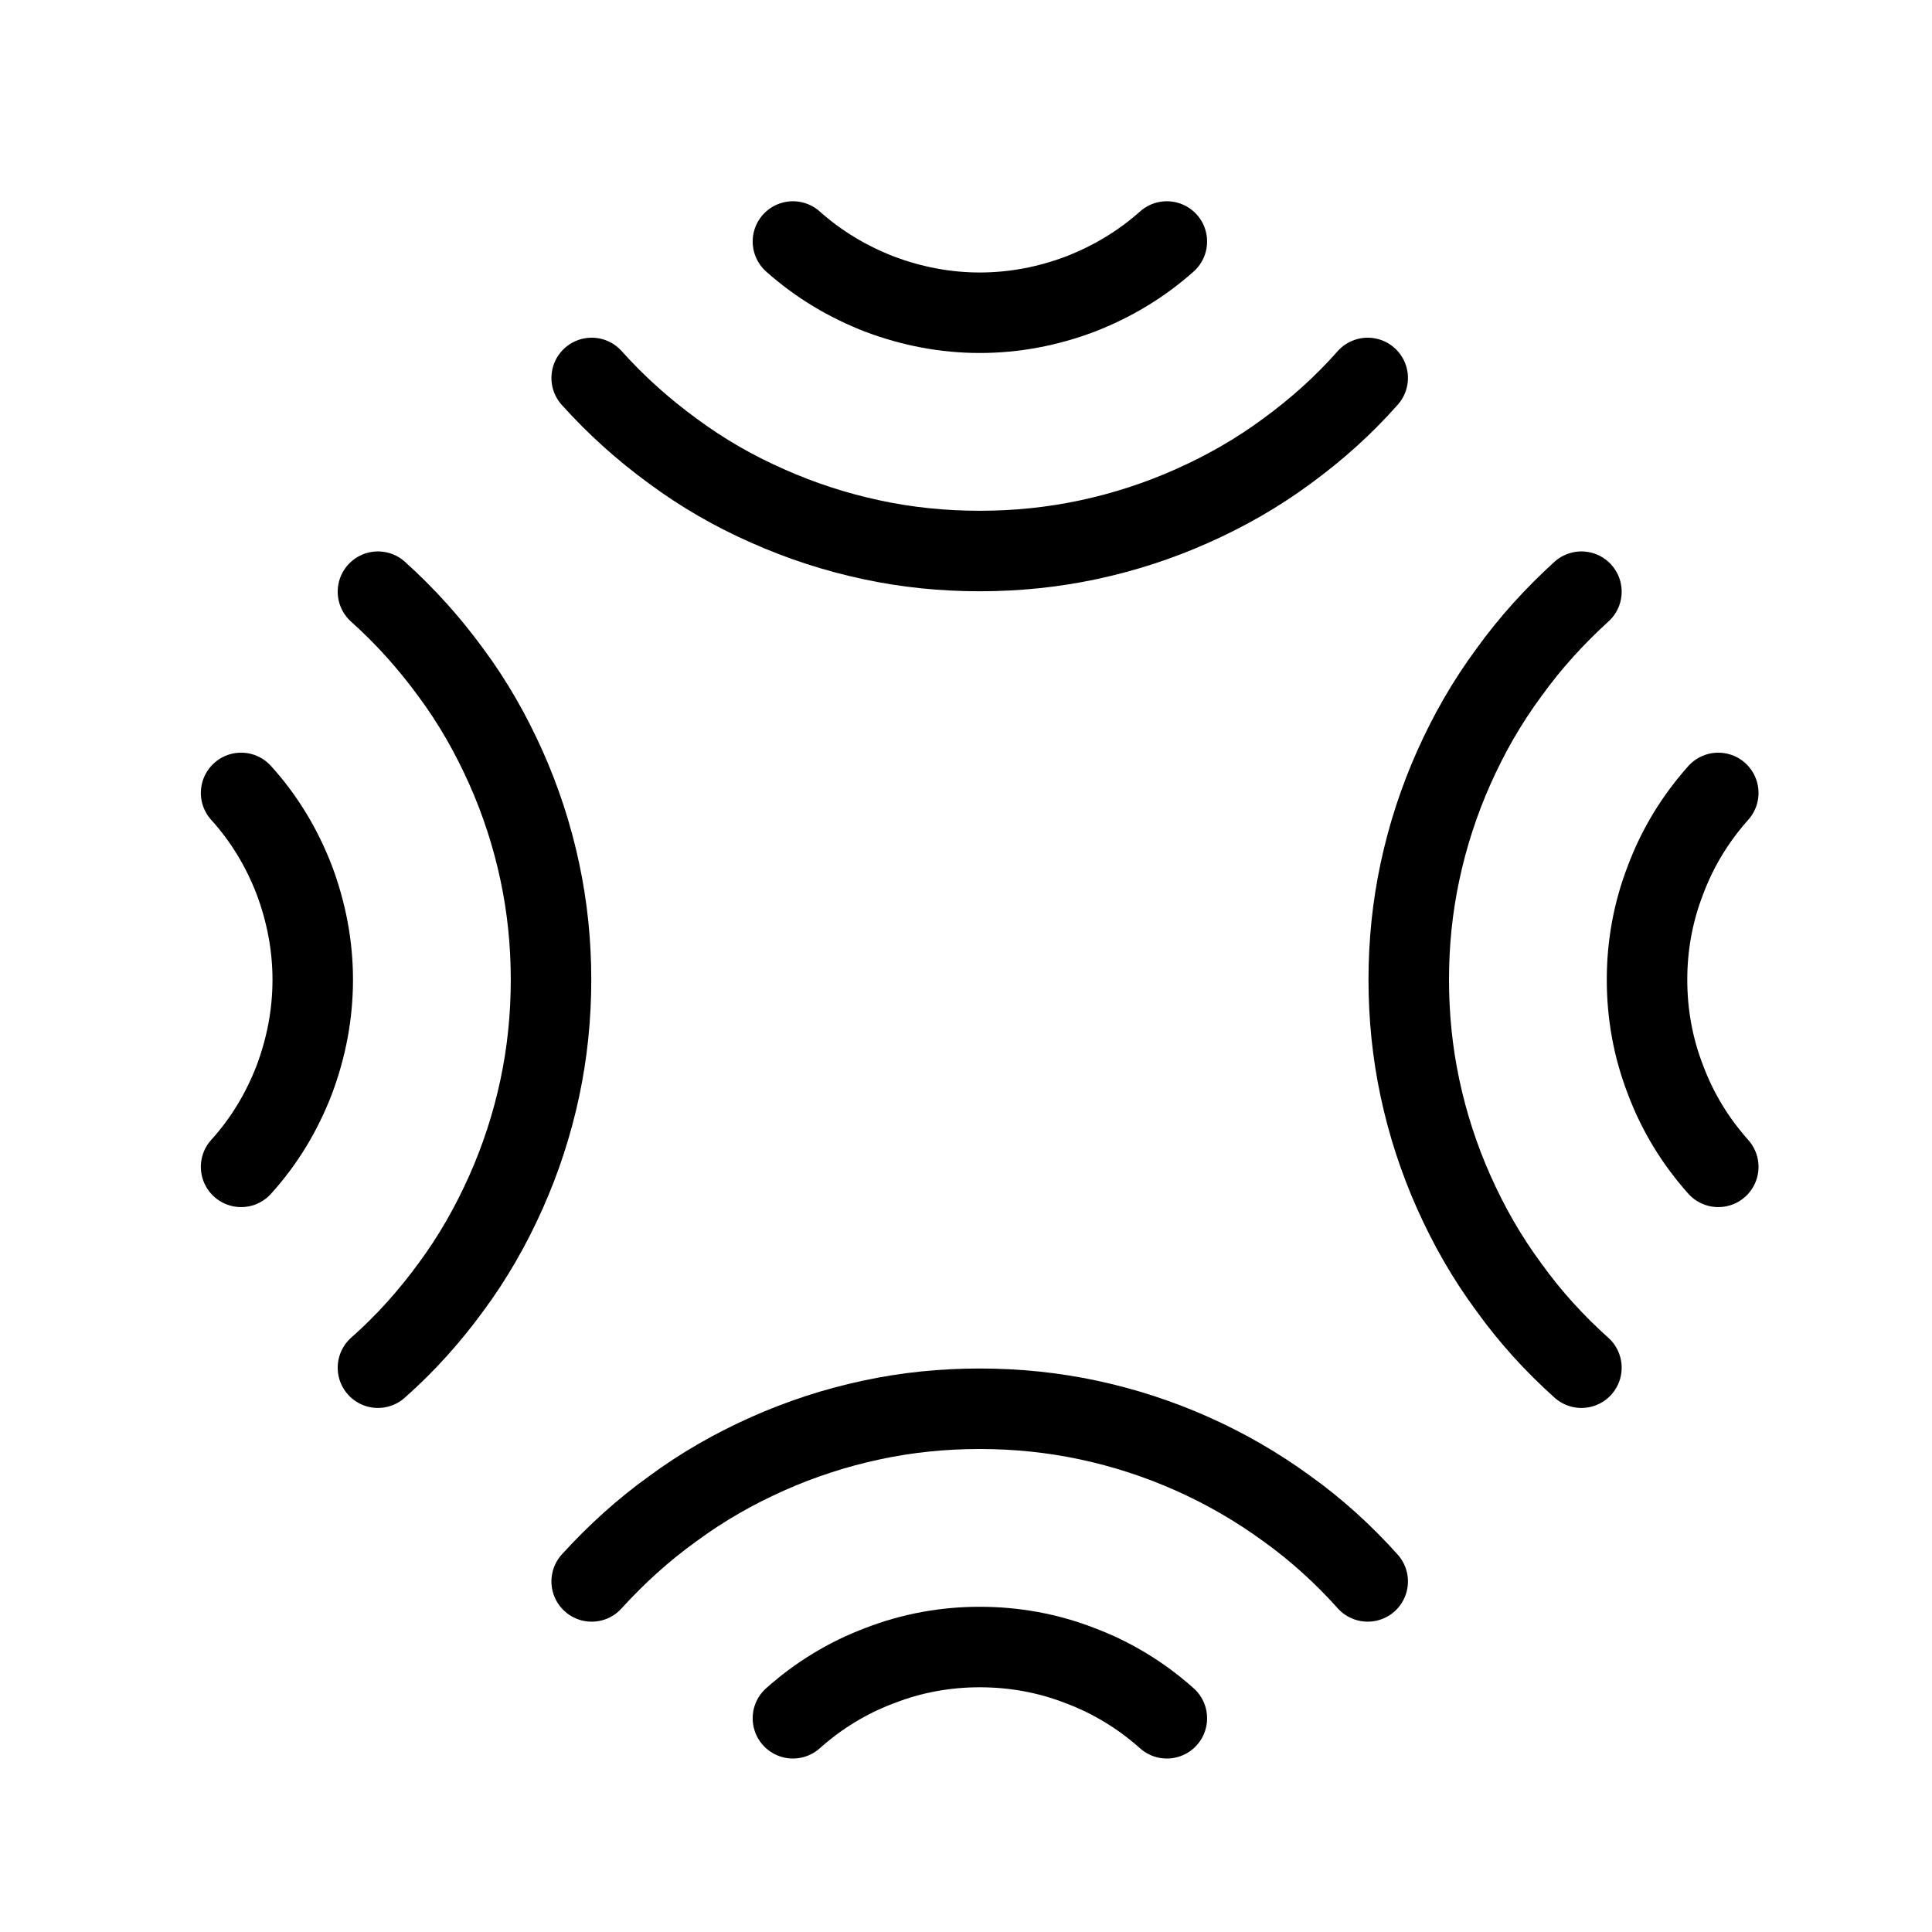 <svg width="48" height="48" viewBox="0 0 48 48" fill="none" xmlns="http://www.w3.org/2000/svg" xmlns:xlink="http://www.w3.org/1999/xlink">
	<desc>
			Created with Pixso.
	</desc>
	<defs>
		<clipPath id="clip494_4678">
			<rect id="svg" width="48" height="48" fill="white" fill-opacity="0"/>
		</clipPath>
	</defs>
	<g clip-path="url(#clip494_4678)">
		<g opacity="0">
			<rect id="rect" width="48" height="48" fill="#FFFFFF" fill-opacity="1"/>
			<rect id="rect" width="48" height="48" stroke="#000000" stroke-opacity="0" stroke-width="1"/>
			<rect id="rect" x="0.5" y="0.5" width="47" height="47" fill="#000000" fill-opacity="0"/>
			<rect id="rect" x="0.5" y="0.5" width="47" height="47" stroke="#707070" stroke-opacity="1" stroke-width="1"/>
		</g>
		<path id="路径_13085" d="M38.63 13.99L38.63 13.96C39.04 13.58 39.66 13.62 40.04 14.04C40.41 14.45 40.38 15.07 39.96 15.45L39.93 15.45L38.63 13.99ZM39.93 33.24L39.96 33.24C40.38 33.61 40.41 34.24 40.04 34.65C39.66 35.07 39.04 35.1 38.63 34.73L38.63 34.7L39.93 33.24Z" fill="#000000" fill-opacity="0" fill-rule="nonzero"/>
		<path id="路径_13085" d="M39.29 14.7C38.62 15.31 38.01 15.98 37.48 16.72C36.94 17.45 36.49 18.24 36.12 19.07C35.75 19.9 35.47 20.76 35.28 21.65C35.09 22.54 35 23.43 35 24.34C35 25.25 35.09 26.15 35.28 27.04C35.47 27.93 35.75 28.79 36.12 29.62C36.49 30.45 36.94 31.24 37.48 31.97C38.01 32.71 38.62 33.38 39.29 33.98" stroke="#000000" stroke-opacity="1" stroke-width="2" stroke-linejoin="round" stroke-linecap="round"/>
		<path id="路径_13086" d="M41.95 19.06L41.95 19.04C42.32 18.62 42.94 18.58 43.36 18.95C43.78 19.33 43.81 19.95 43.44 20.37L43.41 20.37L41.95 19.06ZM43.41 28.32L43.44 28.32C43.81 28.74 43.78 29.36 43.36 29.73C42.94 30.11 42.32 30.07 41.95 29.65L41.95 29.62L43.41 28.32Z" fill="#000000" fill-opacity="0" fill-rule="nonzero"/>
		<path id="路径_13086" d="M42.69 19.7C42.12 20.34 41.68 21.06 41.38 21.86C41.07 22.66 40.92 23.49 40.92 24.34C40.92 25.2 41.07 26.03 41.38 26.83C41.68 27.63 42.12 28.35 42.69 28.99" stroke="#000000" stroke-opacity="1" stroke-width="2" stroke-linejoin="round" stroke-linecap="round"/>
		<path id="路径_13087" d="M10.06 34.7L10.06 34.73C9.64 35.1 9.02 35.07 8.65 34.65C8.27 34.24 8.31 33.61 8.72 33.24L8.75 33.24L10.06 34.7ZM8.75 15.45L8.72 15.45C8.31 15.07 8.27 14.45 8.65 14.04C9.02 13.62 9.64 13.58 10.06 13.96L10.06 13.99L8.75 15.45Z" fill="#000000" fill-opacity="0" fill-rule="nonzero"/>
		<path id="路径_13087" d="M9.39 33.98C10.07 33.38 10.67 32.71 11.21 31.97C11.75 31.24 12.2 30.45 12.57 29.62C12.94 28.79 13.22 27.93 13.41 27.04C13.6 26.15 13.69 25.25 13.69 24.34C13.69 23.43 13.6 22.54 13.41 21.65C13.22 20.76 12.94 19.9 12.57 19.07C12.2 18.24 11.75 17.45 11.21 16.72C10.67 15.98 10.07 15.31 9.39 14.7" stroke="#000000" stroke-opacity="1" stroke-width="2" stroke-linejoin="round" stroke-linecap="round"/>
		<path id="路径_13088" d="M6.74 29.62L6.74 29.65C6.37 30.07 5.75 30.11 5.33 29.73C4.91 29.36 4.88 28.74 5.25 28.32L5.28 28.32L6.74 29.62ZM5.28 20.37L5.25 20.37C4.88 19.95 4.91 19.33 5.33 18.95C5.75 18.58 6.37 18.62 6.74 19.04L6.74 19.06L5.28 20.37Z" fill="#000000" fill-opacity="0" fill-rule="nonzero"/>
		<path id="路径_13088" d="M5.99 28.99C6.57 28.35 7 27.63 7.31 26.83C7.61 26.03 7.77 25.2 7.77 24.34C7.77 23.49 7.61 22.66 7.31 21.86C7 21.06 6.57 20.34 5.99 19.7" stroke="#000000" stroke-opacity="1" stroke-width="2" stroke-linejoin="round" stroke-linecap="round"/>
		<path id="路径_13089" d="M34.7 38.62L34.73 38.63C35.1 39.04 35.07 39.66 34.65 40.04C34.24 40.41 33.61 40.38 33.24 39.96L33.24 39.93L34.7 38.62ZM15.45 39.93L15.45 39.96C15.07 40.38 14.45 40.41 14.03 40.04C13.62 39.66 13.58 39.04 13.96 38.63L13.99 38.62L15.45 39.93Z" fill="#000000" fill-opacity="0" fill-rule="nonzero"/>
		<path id="路径_13089" d="M33.98 39.29C33.38 38.62 32.71 38.01 31.97 37.48C31.23 36.94 30.45 36.49 29.62 36.12C28.79 35.75 27.93 35.47 27.04 35.28C26.15 35.09 25.25 35 24.34 35C23.43 35 22.53 35.09 21.65 35.28C20.76 35.47 19.9 35.75 19.07 36.12C18.24 36.49 17.45 36.94 16.72 37.48C15.98 38.01 15.31 38.62 14.7 39.29" stroke="#000000" stroke-opacity="1" stroke-width="2" stroke-linejoin="round" stroke-linecap="round"/>
		<path id="路径_13090" d="M29.62 41.95L29.65 41.95C30.07 42.32 30.11 42.94 29.73 43.36C29.36 43.78 28.74 43.81 28.32 43.44L28.32 43.41L29.62 41.95ZM20.37 43.41L20.37 43.44C19.95 43.81 19.33 43.78 18.96 43.36C18.58 42.94 18.62 42.32 19.04 41.95L19.06 41.95L20.37 43.41Z" fill="#000000" fill-opacity="0" fill-rule="nonzero"/>
		<path id="路径_13090" d="M28.99 42.69C28.35 42.12 27.63 41.68 26.83 41.38C26.03 41.07 25.2 40.92 24.34 40.92C23.49 40.92 22.66 41.07 21.86 41.38C21.06 41.68 20.34 42.12 19.7 42.69" stroke="#000000" stroke-opacity="1" stroke-width="2" stroke-linejoin="round" stroke-linecap="round"/>
		<path id="路径_13091" d="M13.99 10.06L13.96 10.06C13.58 9.64 13.62 9.02 14.04 8.65C14.45 8.27 15.07 8.31 15.45 8.72L15.45 8.75L13.99 10.06ZM33.24 8.75L33.24 8.72C33.61 8.31 34.24 8.27 34.65 8.65C35.07 9.02 35.1 9.64 34.73 10.06L34.7 10.06L33.24 8.75Z" fill="#000000" fill-opacity="0" fill-rule="nonzero"/>
		<path id="路径_13091" d="M14.7 9.39C15.31 10.07 15.98 10.67 16.72 11.21C17.45 11.75 18.23 12.2 19.07 12.57C19.9 12.94 20.76 13.22 21.65 13.41C22.53 13.6 23.43 13.69 24.34 13.69C25.25 13.69 26.15 13.6 27.04 13.41C27.93 13.22 28.79 12.94 29.62 12.57C30.45 12.2 31.24 11.75 31.97 11.21C32.71 10.67 33.38 10.07 33.98 9.39" stroke="#000000" stroke-opacity="1" stroke-width="2" stroke-linejoin="round" stroke-linecap="round"/>
		<path id="路径_13092" d="M19.06 6.74L19.03 6.74C18.62 6.37 18.58 5.75 18.96 5.33C19.33 4.91 19.95 4.88 20.37 5.25L20.37 5.28L19.06 6.74ZM28.32 5.28L28.32 5.25C28.74 4.88 29.36 4.91 29.73 5.33C30.1 5.75 30.07 6.37 29.65 6.74L29.62 6.74L28.32 5.28Z" fill="#000000" fill-opacity="0" fill-rule="nonzero"/>
		<path id="路径_13092" d="M19.7 6C20.34 6.57 21.06 7 21.86 7.31C22.66 7.61 23.49 7.77 24.34 7.77C25.2 7.77 26.03 7.61 26.83 7.31C27.63 7 28.35 6.57 28.99 6" stroke="#000000" stroke-opacity="1" stroke-width="2" stroke-linejoin="round" stroke-linecap="round"/>
	</g>
</svg>
